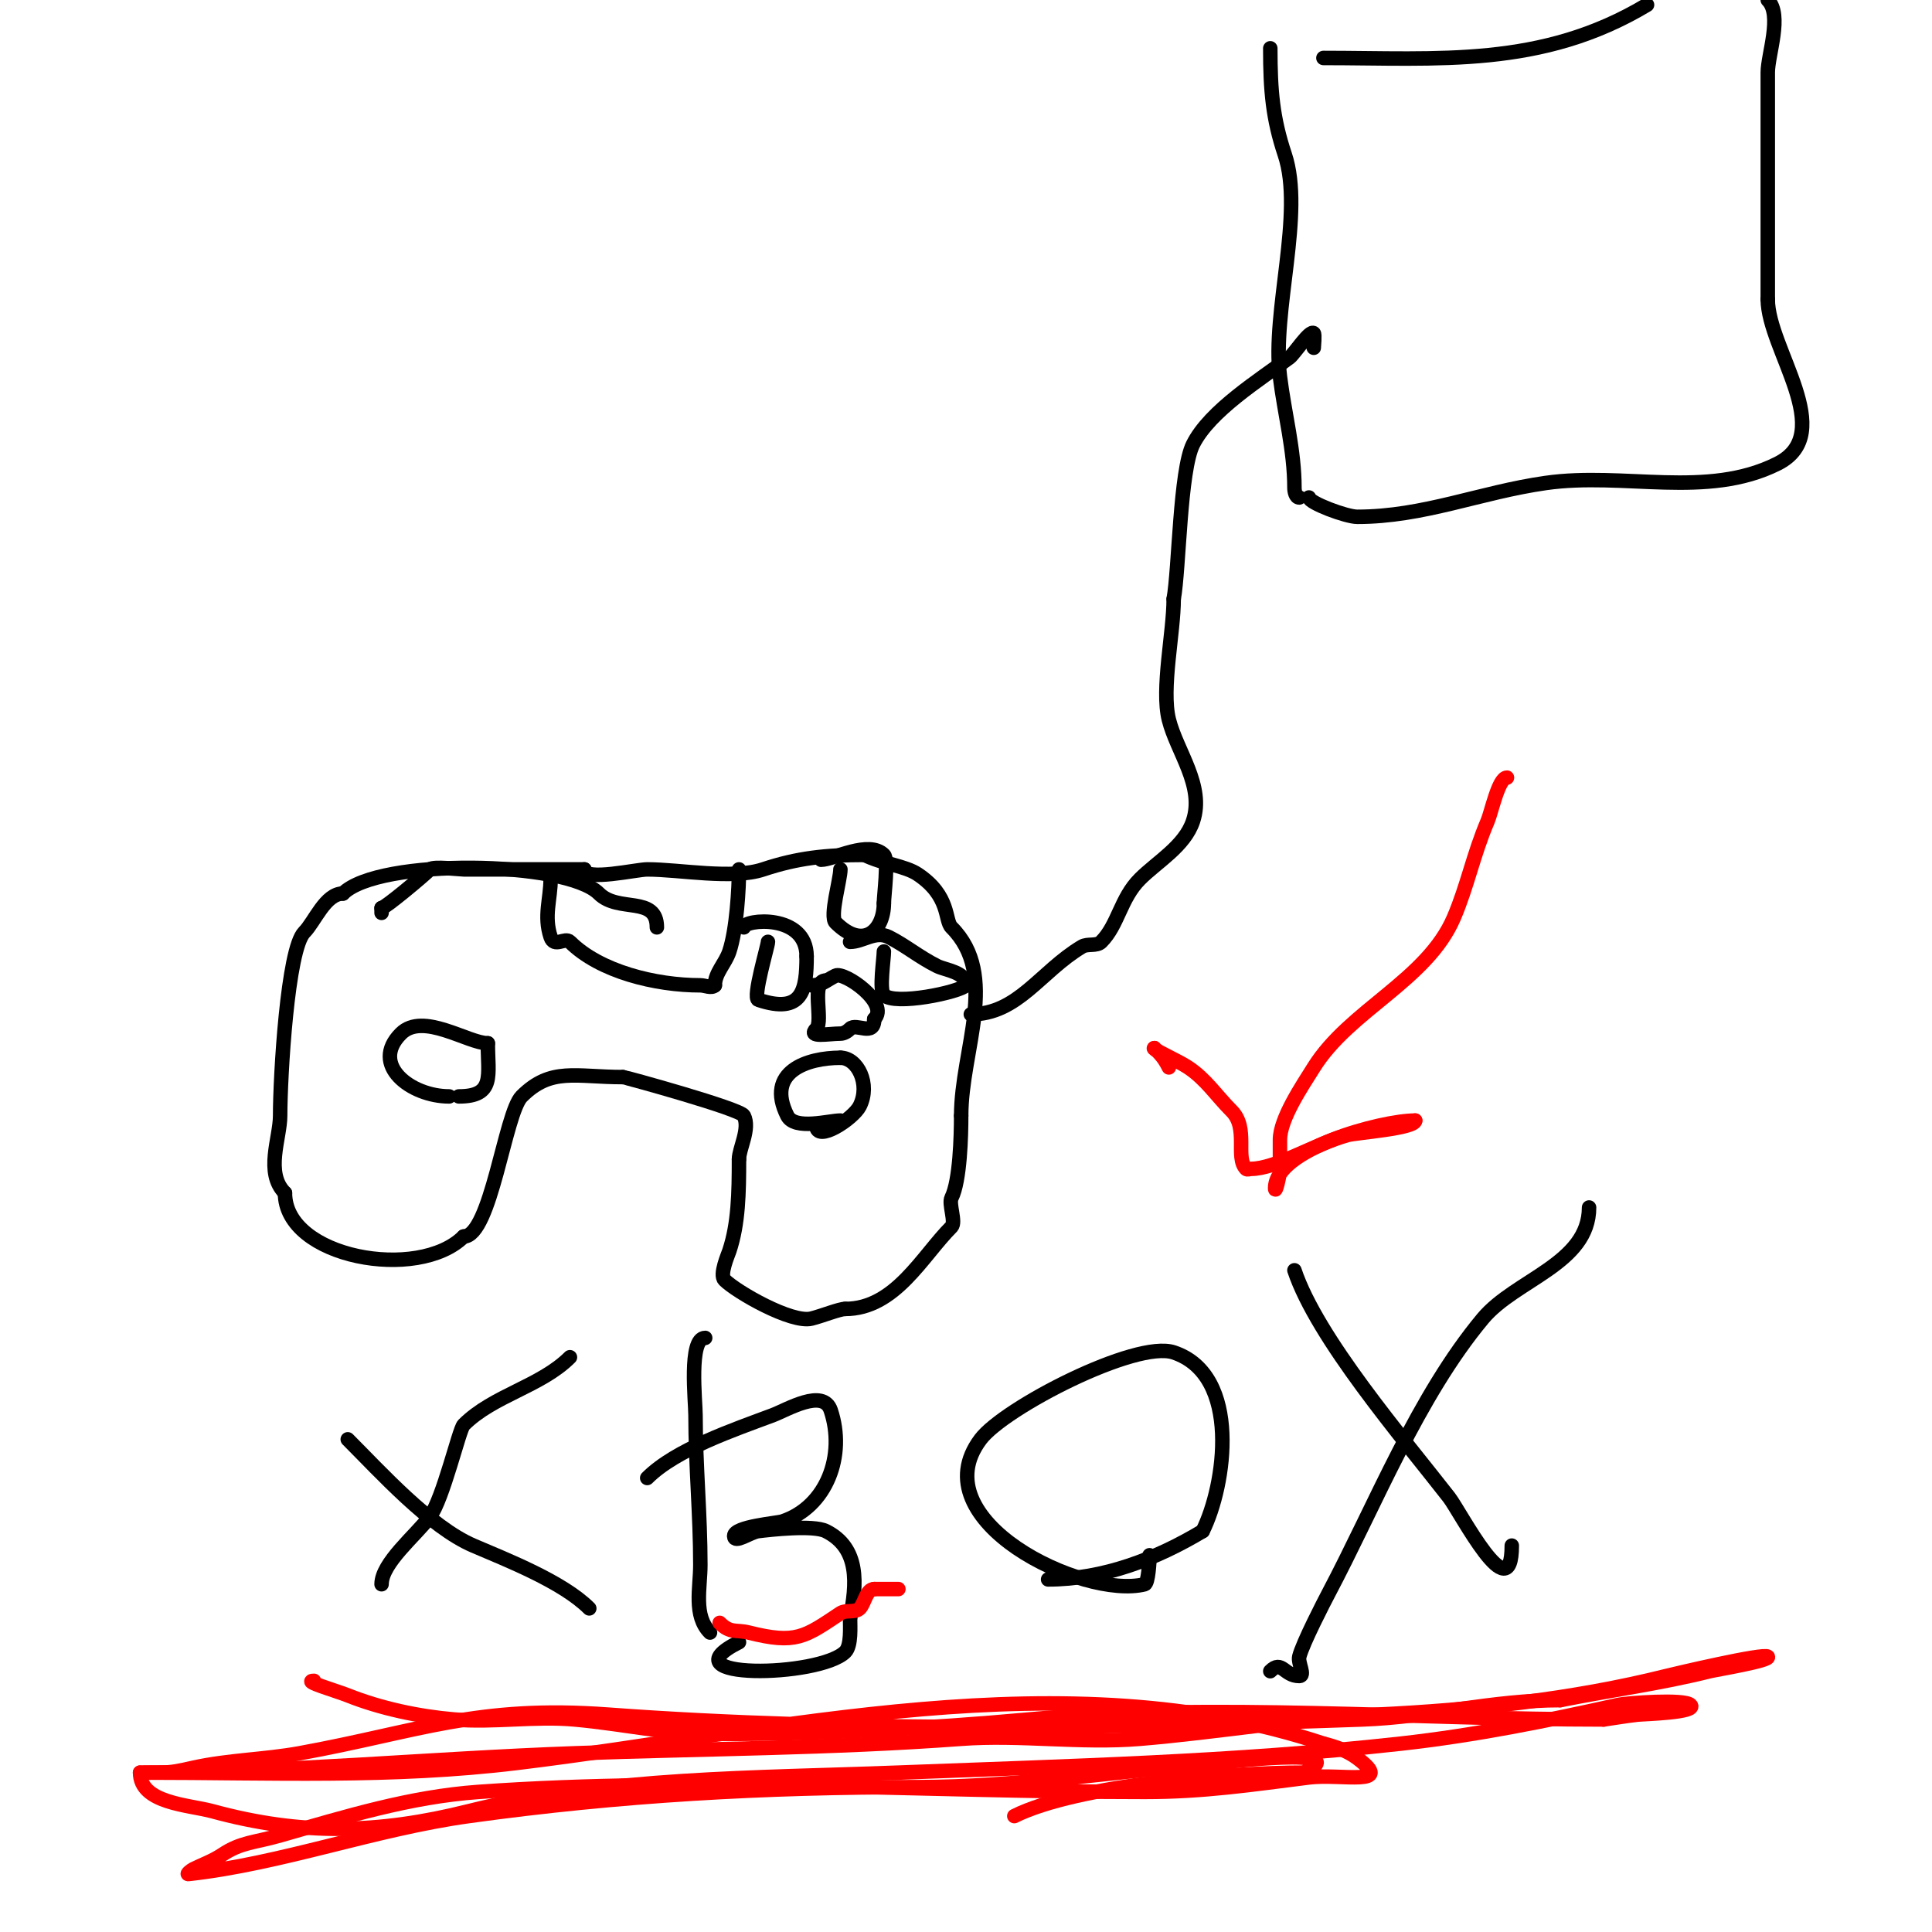<svg viewBox='0 0 400 400' version='1.1' xmlns='http://www.w3.org/2000/svg' xmlns:xlink='http://www.w3.org/1999/xlink'><g fill='none' stroke='#000000' stroke-width='3' stroke-linecap='round' stroke-linejoin='round'><path d='M136,192c0,-6.661 -7.971,-2.971 -12,-7c-6.804,-6.804 -45.621,-7.379 -53,0'/><path d='M71,185c-3.665,0 -5.841,5.841 -8,8c-3.48,3.48 -5,29.895 -5,38c0,4.658 -3.197,11.803 1,16'/><path d='M59,247c0,13.49 27.676,18.324 37,9'/><path d='M96,256c5.613,0 8.577,-25.577 12,-29c6.09,-6.09 11.101,-4 21,-4'/><path d='M129,223c0.372,0 24.285,6.57 25,8c1.351,2.702 -1,6.79 -1,9'/><path d='M153,240c0,6.958 -0.115,13.344 -2,19c-0.268,0.804 -2.08,4.92 -1,6c2.49,2.49 13.91,9.022 18,8c2.256,-0.564 5.773,-2 7,-2'/><path d='M175,271c10.34,0 15.932,-10.932 22,-17c0.96,-0.96 -0.631,-4.737 0,-6c1.77,-3.54 2,-12.892 2,-17'/><path d='M199,231c0,-13.588 7.944,-29.056 -2,-39c-1.459,-1.459 -0.203,-6.468 -7,-11c-2.619,-1.746 -7.314,-2.157 -11,-4'/><path d='M179,177c-7.978,0 -13.87,0.623 -21,3c-6.377,2.126 -17.267,0 -24,0c-2.207,0 -13,2.517 -13,0'/><path d='M121,180c-8.333,0 -16.667,0 -25,0c-0.817,0 -6.293,-0.707 -7,0c-1.348,1.348 -9.297,8 -10,8'/><path d='M79,188c0,0.333 0,0.667 0,1'/><path d='M93,227c-7.971,0 -16.439,-6.561 -10,-13c4.546,-4.546 13.891,2 18,2'/><path d='M101,216c0,6.609 1.547,11 -6,11'/><path d='M174,232c-2.271,0 -9.472,2.057 -11,-1c-4.577,-9.154 4.156,-12 11,-12'/><path d='M174,219c3.565,0 6.262,5.475 4,10c-1.287,2.574 -9,7.722 -9,4'/><path d='M174,180c0,2.076 -2.267,9.733 -1,11c5.738,5.738 10,1.667 10,-4'/><path d='M183,187c0,-1.592 1.013,-8.987 0,-10c-3.123,-3.123 -10.431,1 -13,1'/><path d='M159,195c0,0.814 -3.239,11.587 -2,12c9.216,3.072 10,-2.116 10,-9'/><path d='M167,198c0,-8.985 -13,-7.633 -13,-6'/><path d='M183,197c0,1.533 -1.009,7.991 0,9c2.241,2.241 15.546,-0.546 17,-2'/><path d='M200,204c0,-2.787 -4.21,-3.105 -6,-4c-3.691,-1.845 -6.6,-4.3 -10,-6c-2.774,-1.387 -5.359,1 -8,1'/><path d='M171,203c-3.24,0 -0.455,8.455 -2,10c-1.92,1.92 2.524,1 5,1c0.745,0 1.473,-0.473 2,-1c1.28,-1.28 5,1.746 5,-2'/><path d='M181,211c3.3,-3.3 -6.208,-9.896 -8,-9c-2.132,1.066 -2.776,2 -5,2'/><path d='M114,182c0,4.146 -1.452,7.645 0,12c0.77,2.311 2.969,-0.031 4,1c6.144,6.144 17.682,9 27,9c1,0 2.293,0.707 3,0'/><path d='M148,204c0,-2.566 2.162,-4.486 3,-7c1.521,-4.564 2,-13.14 2,-17'/><path d='M201,210c9.778,0 14.353,-8.812 23,-14c1.179,-0.707 3.028,-0.028 4,-1c3.499,-3.499 4.002,-9.002 8,-13c3.607,-3.607 9.269,-6.806 11,-12c2.439,-7.317 -3.348,-14.391 -5,-21c-1.6,-6.401 1,-17.981 1,-25'/><path d='M243,124c1.13,-6.216 1.285,-26.57 4,-32c3.493,-6.986 13.934,-13.45 20,-18c0.954,-0.716 4.22,-5.78 5,-5c0.265,0.265 0,2.588 0,3'/><path d='M263,10c0,8.874 0.518,14.553 3,22c4.066,12.199 -2.7,32.399 -1,46c0.969,7.75 3,15.207 3,23c0,0.745 0.255,2 1,2'/><path d='M271,103c0,1.103 7.732,4 10,4c13.72,0 25.413,-5.059 39,-7c16.293,-2.328 33.33,3.335 48,-4c12.609,-6.305 -2,-23.786 -2,-34'/><path d='M366,62c0,-15.594 0,-31.419 0,-47c0,-3.681 3.076,-11.924 0,-15'/><path d='M341,1c-21.829,13.097 -43.182,11 -67,11'/><path d='M72,298c6.648,6.648 17.036,18.158 26,22c6.938,2.973 18.484,7.484 24,13'/><path d='M118,281c-6.058,6.058 -15.882,7.882 -22,14c-0.933,0.933 -4.267,15.357 -7,19c-2.942,3.922 -10,9.595 -10,14'/><path d='M146,277c-3.458,0 -2,13.169 -2,16c0,10.324 1,20.614 1,31c0,4.792 -1.488,10.512 2,14'/><path d='M134,306c5.937,-5.937 18.056,-10.021 26,-13c2.909,-1.091 10.445,-5.664 12,-1c3.115,9.343 -0.849,19.95 -10,23c-1.082,0.361 -10,1.056 -10,3c0,1.7 3.313,-0.789 5,-1c2.464,-0.308 11.375,-1.313 14,0c7.043,3.521 6.392,11.039 5,18'/><path d='M176,335c0,1.805 0.292,5.708 -1,7c-5.298,5.298 -37.705,5.852 -22,-2'/><path d='M238,322c0,1.278 -0.266,5.816 -1,6c-12.702,3.175 -46.6,-13.2 -34,-30c4.87,-6.494 32.191,-20.603 40,-18c14.105,4.702 10.691,27.618 6,37'/><path d='M249,317c-9.577,5.746 -20.54,10 -32,10'/><path d='M268,263c4.674,14.022 22.432,34.699 32,47c2.389,3.072 13,23.893 13,10'/><path d='M329,250c0,11.664 -15.245,14.895 -22,23c-13.461,16.154 -22.244,38.573 -32,57c-0.707,1.335 -5.299,10.197 -6,13c-0.323,1.294 1.333,4 0,4c-3.176,0 -3.582,-3.418 -6,-1'/></g>
<g fill='none' stroke='#ff0000' stroke-width='3' stroke-linecap='round' stroke-linejoin='round'><path d='M65,348c-2.539,0 4.643,2.057 7,3c6.746,2.698 14.709,4.392 22,5c8.272,0.689 16.734,-0.751 25,0c10.124,0.92 18.698,3 29,3c21.807,0 43.514,-1.047 65,-3c38.28,-3.48 80.26,0 119,0'/><path d='M332,356c2.333,-0.333 4.657,-0.74 7,-1c1.309,-0.145 12.579,-0.421 11,-2c-1.278,-1.278 -13.197,-0.401 -15,0c-14.819,3.293 -29.523,6.28 -45,8c-34.399,3.822 -69.436,4.671 -104,6c-29.284,1.126 -60.564,0.891 -89,8c-18.655,4.664 -34.601,5.018 -53,0c-4.965,-1.354 -15,-1.616 -15,-8'/><path d='M29,367c30.062,0 59.958,-2.927 90,-4c26.858,-0.959 53.209,-1.015 80,-3c12.259,-0.908 24.75,1.021 37,0c16.281,-1.357 32.655,-4.222 49,-5c19.825,-0.944 40.5,-3.125 60,-8c1.561,-0.39 20.211,-4.789 21,-4c0.789,0.789 -10.812,2.703 -12,3c-10.387,2.597 -20.518,3.904 -31,6'/><path d='M323,352c-13.858,0 -27.157,3.506 -41,4c-50.061,1.788 -106.06,2.699 -156,-1c-27.244,-2.018 -39.435,3.534 -64,8c-7.2,1.309 -14.686,1.375 -22,3c-2.865,0.637 -4.286,1 -7,1c-1,0 -4,0 -3,0c25.912,0 51.06,1.144 77,-2c54.125,-6.561 113.679,-21.774 167,-4'/><path d='M274,361c2.463,0.616 4.969,1.477 7,3c8.015,6.011 -3.349,3.169 -10,4c-11.902,1.488 -21.718,3 -34,3c-45.914,0 -92.141,-3.276 -138,0c-14.183,1.013 -27.346,5.099 -41,9c-5.383,1.538 -8.062,1.375 -12,4c-1.973,1.315 -4.187,2.094 -6,3c-0.422,0.211 -1.469,1.052 -1,1c19.412,-2.157 38.474,-9.288 58,-12c31.437,-4.366 61.273,-6 93,-6c20.769,0 41.293,-3.343 62,-5c0.225,-0.018 29.287,-3.644 18,2'/><path d='M270,367c-15.173,0 -46.989,2.494 -60,9'/><path d='M312,161c-1.739,0 -3.225,7.191 -4,9c-2.948,6.878 -4.182,13.424 -7,20c-5.551,12.952 -21.573,19.116 -29,31c-2.362,3.779 -7,10.596 -7,15c0,2 0,4 0,6c0,1.374 -1,5.374 -1,4c0,-8.016 21.882,-14 29,-14'/><path d='M293,232c0,1.649 -12.122,2.488 -14,3c-6.775,1.848 -14.831,7 -20,7c-0.333,0 -0.764,0.236 -1,0c-2.348,-2.348 0.587,-8.413 -3,-12c-3.168,-3.168 -5.262,-6.508 -9,-9c-2.169,-1.446 -7.947,-4 -7,-4'/><path d='M239,217c1.382,1.382 2.069,2.139 3,4'/><path d='M149,336c2.255,2.255 3.372,1.343 6,2c9.796,2.449 11.559,0.961 19,-4c1.144,-0.762 3.028,-0.028 4,-1c1.012,-1.012 1.349,-4 3,-4'/><path d='M181,329c1.667,0 3.333,0 5,0'/></g>
</svg>